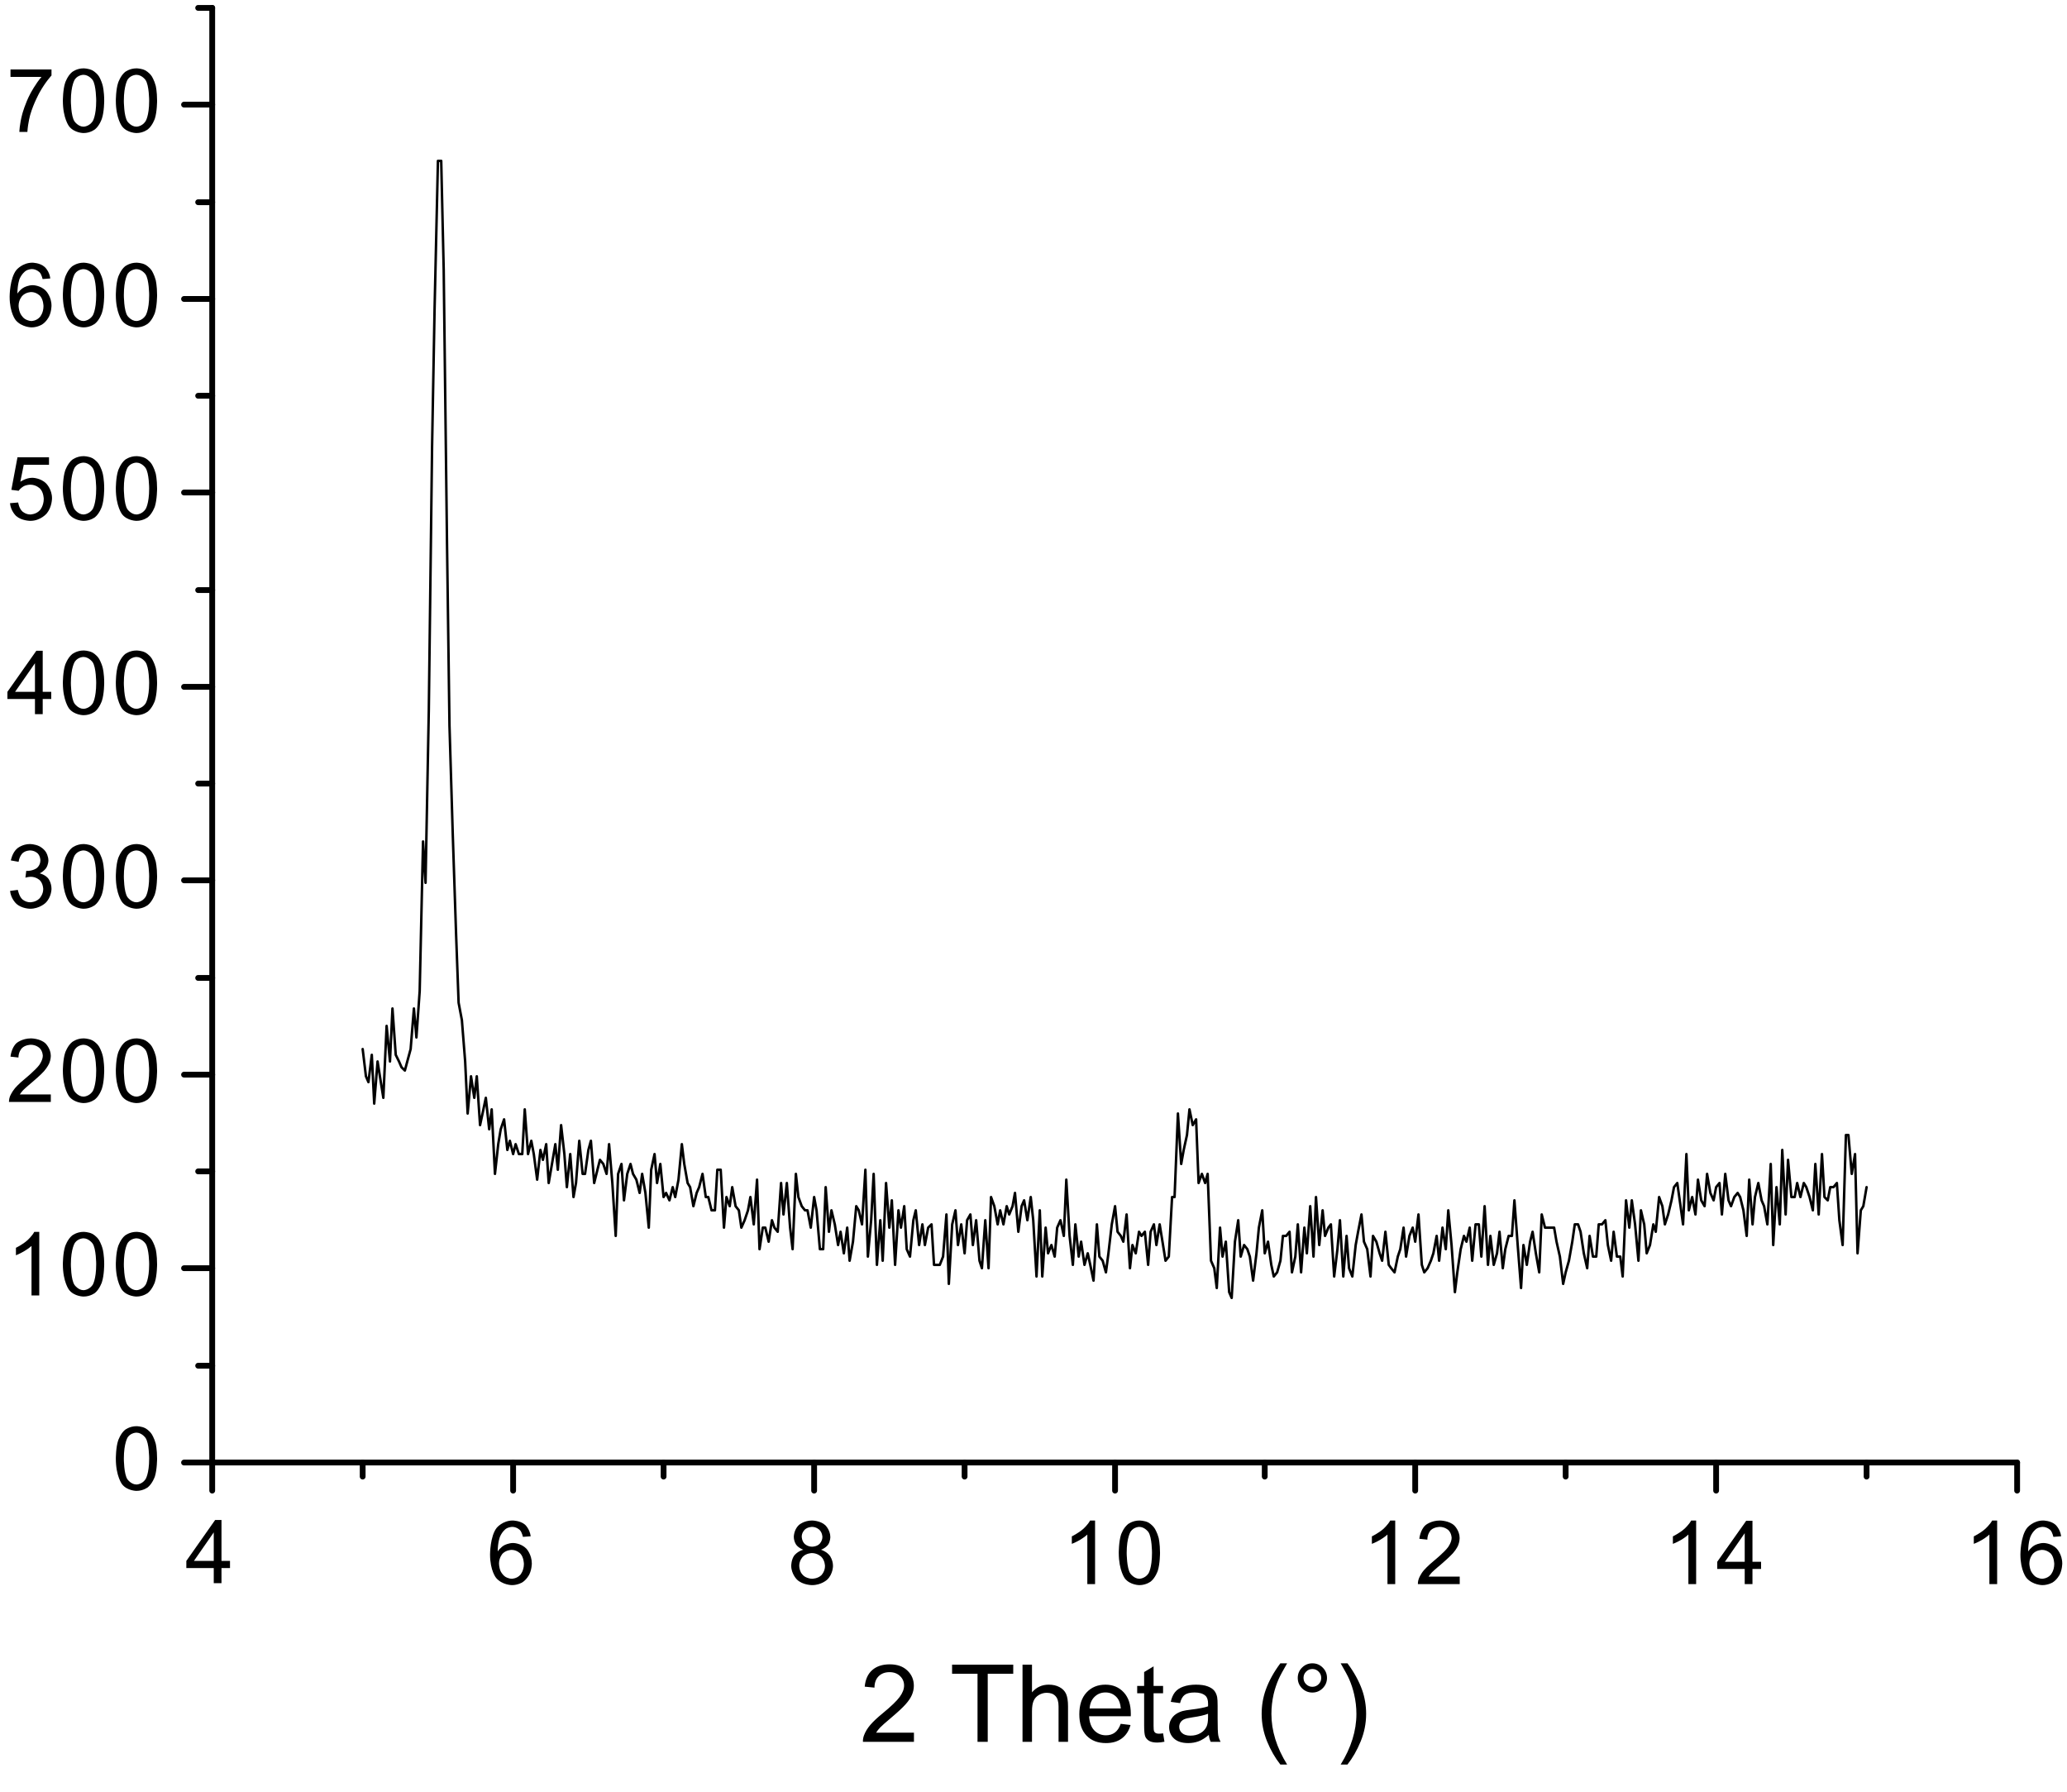 <?xml version="1.0" encoding="UTF-8"?>
<!DOCTYPE svg PUBLIC '-//W3C//DTD SVG 1.0//EN'
          'http://www.w3.org/TR/2001/REC-SVG-20010904/DTD/svg10.dtd'>
<svg stroke-dasharray="none" shape-rendering="auto" xmlns="http://www.w3.org/2000/svg" font-family="'Dialog'" text-rendering="auto" width="90" fill-opacity="1" color-interpolation="auto" color-rendering="auto" preserveAspectRatio="xMidYMid meet" font-size="12px" viewBox="0 0 90 78" fill="black" xmlns:xlink="http://www.w3.org/1999/xlink" stroke="black" image-rendering="auto" stroke-miterlimit="10" stroke-linecap="square" stroke-linejoin="miter" font-style="normal" stroke-width="1" height="78" stroke-dashoffset="0" font-weight="normal" stroke-opacity="1"
><!--Generated by the Batik Graphics2D SVG Generator--><defs id="genericDefs"
  /><g
  ><defs id="defs1"
    ><clipPath clipPathUnits="userSpaceOnUse" id="clipPath1"
      ><path d="M-1 -1 L284.465 -1 L284.465 244.218 L-1 244.218 L-1 -1 Z"
      /></clipPath
      ><clipPath clipPathUnits="userSpaceOnUse" id="clipPath2"
      ><path d="M16.35 229.106 L16.35 24.392 L254.94 24.392 L254.94 229.106 Z"
      /></clipPath
      ><clipPath clipPathUnits="userSpaceOnUse" id="clipPath3"
      ><path d="M40.13 228.77 L40.13 59.81 L249.79 59.81 L249.79 228.77 Z"
      /></clipPath
      ><clipPath clipPathUnits="userSpaceOnUse" id="clipPath4"
      ><path d="M225.881 413.501 L225.881 656.718 L509.346 656.718 L509.346 413.501 Z"
      /></clipPath
    ></defs
    ><g transform="scale(0.315,0.315) translate(1,1) matrix(1.188,0,0,-1.188,-19.425,272.197)"
    ><path d="M40.38 45.79 L40.38 47.55 L37.19 47.55 L37.19 48.38 L40.54 53.14 L41.28 53.14 L41.28 48.38 L42.27 48.38 L42.27 47.55 L41.28 47.55 L41.28 45.79 L40.38 45.79 ZM40.38 48.38 L40.38 51.7 L38.07 48.38 L40.38 48.38 Z" stroke="none" clip-path="url(#clipPath2)"
    /></g
    ><g transform="matrix(0.375,0,0,-0.375,-5.809,86.132)"
    ><path d="M77.11 51.34 L76.21 51.27 C76.21 51.27 76.09 51.81 75.87 52.05 C75.87 52.05 75.51 52.43 74.97 52.43 C74.97 52.43 74.54 52.43 74.21 52.19 C74.21 52.19 73.79 51.88 73.54 51.28 C73.54 51.28 73.29 50.69 73.28 49.58 C73.28 49.58 73.61 50.08 74.08 50.32 C74.08 50.32 74.55 50.56 75.07 50.56 C75.07 50.56 75.97 50.56 76.61 49.9 C76.61 49.9 77.24 49.23 77.24 48.18 C77.24 48.18 77.24 47.49 76.94 46.89 C76.94 46.89 76.64 46.3 76.12 45.98 C76.12 45.98 75.6 45.67 74.94 45.67 C74.94 45.67 73.81 45.67 73.1 46.5 C73.1 46.5 72.39 47.33 72.39 49.23 C72.39 49.23 72.39 51.36 73.17 52.33 C73.17 52.33 73.86 53.17 75.02 53.17 C75.02 53.17 75.89 53.17 76.45 52.69 C76.45 52.69 77 52.2 77.11 51.34 ZM73.43 48.17 C73.43 48.17 73.43 47.71 73.62 47.28 C73.62 47.28 73.82 46.86 74.18 46.63 C74.18 46.63 74.53 46.41 74.92 46.41 C74.92 46.41 75.5 46.41 75.91 46.87 C75.91 46.87 76.32 47.33 76.32 48.12 C76.32 48.12 76.32 48.89 75.91 49.33 C75.91 49.33 75.51 49.76 74.89 49.76 C74.89 49.76 74.28 49.76 73.85 49.33 C73.85 49.33 73.43 48.89 73.43 48.17 Z" stroke="none" clip-path="url(#clipPath2)"
    /></g
    ><g transform="matrix(0.375,0,0,-0.375,-5.809,86.132)"
    ><path d="M108.76 49.78 C108.76 49.78 108.2 49.98 107.93 50.37 C107.93 50.37 107.66 50.75 107.66 51.28 C107.66 51.28 107.66 52.08 108.23 52.63 C108.23 52.63 108.81 53.17 109.77 53.17 C109.77 53.17 110.73 53.17 111.32 52.62 C111.32 52.62 111.9 52.06 111.9 51.25 C111.9 51.25 111.9 50.74 111.64 50.36 C111.64 50.36 111.37 49.98 110.82 49.78 C110.82 49.78 111.5 49.56 111.85 49.07 C111.85 49.07 112.21 48.58 112.21 47.89 C112.21 47.89 112.21 46.95 111.54 46.31 C111.54 46.31 110.87 45.67 109.78 45.67 C109.78 45.67 108.69 45.67 108.03 46.31 C108.03 46.31 107.36 46.96 107.36 47.92 C107.36 47.92 107.36 48.64 107.72 49.12 C107.72 49.12 108.09 49.6 108.76 49.78 ZM108.58 51.31 C108.58 51.31 108.58 50.79 108.92 50.46 C108.92 50.46 109.25 50.13 109.79 50.13 C109.79 50.13 110.31 50.13 110.64 50.45 C110.64 50.45 110.98 50.78 110.98 51.26 C110.98 51.26 110.98 51.76 110.63 52.09 C110.63 52.09 110.29 52.43 109.78 52.43 C109.78 52.43 109.26 52.43 108.92 52.1 C108.92 52.1 108.58 51.77 108.58 51.31 ZM108.29 47.91 C108.29 47.91 108.29 47.53 108.47 47.17 C108.47 47.17 108.65 46.8 109.02 46.61 C109.02 46.61 109.38 46.41 109.79 46.41 C109.79 46.41 110.44 46.41 110.86 46.82 C110.86 46.82 111.28 47.24 111.28 47.88 C111.28 47.88 111.28 48.54 110.85 48.96 C110.85 48.96 110.42 49.39 109.76 49.39 C109.76 49.39 109.13 49.39 108.71 48.97 C108.71 48.97 108.29 48.55 108.29 47.91 Z" stroke="none" clip-path="url(#clipPath2)"
    /></g
    ><g transform="matrix(0.375,0,0,-0.375,-5.809,86.132)"
    ><path d="M142.64 45.79 L141.74 45.79 L141.74 51.54 C141.74 51.54 141.41 51.23 140.89 50.92 C140.89 50.92 140.36 50.61 139.94 50.46 L139.94 51.33 C139.94 51.33 140.69 51.69 141.26 52.19 C141.26 52.19 141.83 52.7 142.06 53.17 L142.64 53.17 L142.64 45.79 ZM145.39 49.42 C145.39 49.42 145.39 50.72 145.65 51.52 C145.65 51.52 145.92 52.31 146.45 52.74 C146.45 52.74 146.98 53.17 147.78 53.17 C147.78 53.17 148.38 53.17 148.82 52.94 C148.82 52.94 149.27 52.7 149.56 52.25 C149.56 52.25 149.85 51.8 150.02 51.16 C150.02 51.16 150.18 50.51 150.18 49.42 C150.18 49.42 150.18 48.12 149.92 47.33 C149.92 47.33 149.65 46.53 149.12 46.1 C149.12 46.1 148.59 45.67 147.78 45.67 C147.78 45.67 146.72 45.67 146.11 46.43 C146.11 46.43 145.39 47.35 145.39 49.42 ZM146.31 49.42 C146.31 49.42 146.31 47.61 146.74 47.01 C146.74 47.01 147.16 46.41 147.78 46.41 C147.78 46.41 148.41 46.41 148.83 47.01 C148.83 47.01 149.25 47.61 149.25 49.42 C149.25 49.42 149.25 51.23 148.83 51.83 C148.83 51.83 148.41 52.43 147.77 52.43 C147.77 52.43 147.15 52.43 146.78 51.9 C146.78 51.9 146.31 51.23 146.31 49.42 Z" stroke="none" clip-path="url(#clipPath2)"
    /></g
    ><g transform="matrix(0.375,0,0,-0.375,-5.809,86.132)"
    ><path d="M177.49 45.79 L176.59 45.79 L176.59 51.54 C176.59 51.54 176.26 51.23 175.73 50.92 C175.73 50.92 175.2 50.61 174.78 50.46 L174.78 51.33 C174.78 51.33 175.54 51.69 176.11 52.19 C176.11 52.19 176.67 52.7 176.91 53.17 L177.49 53.17 L177.49 45.79 ZM184.98 46.66 L184.98 45.79 L180.12 45.79 C180.12 45.79 180.11 46.12 180.23 46.42 C180.23 46.42 180.41 46.92 180.82 47.4 C180.82 47.4 181.23 47.88 182 48.51 C182 48.51 183.2 49.49 183.62 50.07 C183.62 50.07 184.04 50.64 184.04 51.15 C184.04 51.15 184.04 51.69 183.66 52.06 C183.66 52.06 183.27 52.43 182.66 52.43 C182.66 52.43 182.01 52.43 181.61 52.04 C181.61 52.04 181.22 51.64 181.22 50.95 L180.29 51.05 C180.29 51.05 180.39 52.09 181.01 52.63 C181.01 52.63 181.63 53.17 182.68 53.17 C182.68 53.17 183.74 53.17 184.35 52.59 C184.35 52.59 184.97 52 184.97 51.13 C184.97 51.13 184.97 50.69 184.79 50.27 C184.79 50.27 184.61 49.84 184.19 49.37 C184.19 49.37 183.77 48.9 182.8 48.07 C182.8 48.07 181.98 47.39 181.75 47.15 C181.75 47.15 181.52 46.9 181.37 46.66 L184.98 46.66 Z" stroke="none" clip-path="url(#clipPath2)"
    /></g
    ><g transform="matrix(0.375,0,0,-0.375,-5.809,86.132)"
    ><path d="M212.43 45.79 L211.53 45.79 L211.53 51.54 C211.53 51.54 211.21 51.23 210.68 50.92 C210.68 50.92 210.15 50.61 209.73 50.46 L209.73 51.33 C209.73 51.33 210.48 51.69 211.05 52.19 C211.05 52.19 211.62 52.7 211.85 53.17 L212.43 53.17 L212.43 45.79 ZM218.07 45.79 L218.07 47.55 L214.88 47.55 L214.88 48.38 L218.24 53.14 L218.97 53.14 L218.97 48.38 L219.97 48.38 L219.97 47.55 L218.97 47.55 L218.97 45.79 L218.07 45.79 ZM218.07 48.38 L218.07 51.7 L215.77 48.38 L218.07 48.38 Z" stroke="none" clip-path="url(#clipPath2)"
    /></g
    ><g transform="matrix(0.375,0,0,-0.375,-5.809,86.132)"
    ><path d="M247.38 45.79 L246.48 45.79 L246.48 51.54 C246.48 51.54 246.15 51.23 245.62 50.92 C245.62 50.92 245.09 50.61 244.67 50.46 L244.67 51.33 C244.67 51.33 245.43 51.69 245.99 52.19 C245.99 52.19 246.56 52.7 246.8 53.17 L247.38 53.17 L247.38 45.79 ZM254.81 51.34 L253.91 51.27 C253.91 51.27 253.79 51.81 253.57 52.05 C253.57 52.05 253.2 52.43 252.67 52.43 C252.67 52.43 252.23 52.43 251.91 52.19 C251.91 52.19 251.48 51.88 251.24 51.28 C251.24 51.28 250.99 50.69 250.98 49.58 C250.98 49.58 251.31 50.08 251.78 50.32 C251.78 50.32 252.25 50.56 252.77 50.56 C252.77 50.56 253.67 50.56 254.3 49.9 C254.3 49.9 254.94 49.23 254.94 48.18 C254.94 48.18 254.94 47.49 254.64 46.89 C254.64 46.89 254.34 46.3 253.82 45.98 C253.82 45.98 253.3 45.67 252.63 45.67 C252.63 45.67 251.51 45.67 250.79 46.5 C250.79 46.5 250.08 47.33 250.08 49.23 C250.08 49.23 250.08 51.36 250.87 52.33 C250.87 52.33 251.56 53.17 252.72 53.17 C252.72 53.17 253.59 53.17 254.14 52.69 C254.14 52.69 254.7 52.2 254.81 51.34 ZM251.12 48.17 C251.12 48.17 251.12 47.71 251.32 47.28 C251.32 47.28 251.52 46.86 251.87 46.63 C251.87 46.63 252.23 46.41 252.62 46.41 C252.62 46.41 253.19 46.41 253.6 46.87 C253.6 46.87 254.01 47.33 254.01 48.12 C254.01 48.12 254.01 48.89 253.61 49.33 C253.61 49.33 253.2 49.76 252.59 49.76 C252.59 49.76 251.97 49.76 251.55 49.33 C251.55 49.33 251.12 48.89 251.12 48.17 Z" stroke="none" clip-path="url(#clipPath2)"
    /></g
    ><g transform="matrix(0.375,0,0,-0.375,-5.809,86.132)"
    ><path d="M28.94 60.36 C28.94 60.36 28.94 61.67 29.21 62.46 C29.21 62.46 29.48 63.26 30 63.69 C30 63.69 30.53 64.12 31.34 64.12 C31.34 64.12 31.93 64.12 32.37 63.88 C32.37 63.88 32.82 63.64 33.11 63.19 C33.11 63.19 33.4 62.74 33.57 62.1 C33.57 62.1 33.73 61.45 33.73 60.36 C33.73 60.36 33.73 59.07 33.47 58.27 C33.47 58.27 33.2 57.48 32.67 57.04 C32.67 57.04 32.14 56.61 31.34 56.61 C31.34 56.61 30.27 56.61 29.67 57.37 C29.67 57.37 28.94 58.29 28.94 60.36 ZM29.87 60.36 C29.87 60.36 29.87 58.55 30.29 57.95 C30.29 57.95 30.71 57.35 31.34 57.35 C31.34 57.35 31.96 57.35 32.38 57.95 C32.38 57.95 32.81 58.56 32.81 60.36 C32.81 60.36 32.81 62.18 32.38 62.77 C32.38 62.77 31.96 63.37 31.33 63.37 C31.33 63.37 30.7 63.37 30.33 62.85 C30.33 62.85 29.87 62.17 29.87 60.36 Z" stroke="none" clip-path="url(#clipPath2)"
    /></g
    ><g transform="matrix(0.375,0,0,-0.375,-5.809,86.132)"
    ><path d="M20.05 79.3 L19.15 79.3 L19.15 85.05 C19.15 85.05 18.82 84.74 18.29 84.43 C18.29 84.43 17.76 84.12 17.34 83.96 L17.34 84.83 C17.34 84.83 18.1 85.19 18.67 85.7 C18.67 85.7 19.23 86.2 19.47 86.68 L20.05 86.68 L20.05 79.3 ZM22.79 82.92 C22.79 82.92 22.79 84.23 23.06 85.02 C23.06 85.02 23.33 85.82 23.86 86.25 C23.86 86.25 24.39 86.68 25.19 86.68 C25.19 86.68 25.78 86.68 26.23 86.44 C26.23 86.44 26.68 86.2 26.97 85.75 C26.97 85.75 27.26 85.3 27.42 84.66 C27.42 84.66 27.59 84.01 27.59 82.92 C27.59 82.92 27.59 81.63 27.32 80.83 C27.32 80.83 27.06 80.04 26.53 79.6 C26.53 79.6 26 79.17 25.19 79.17 C25.19 79.17 24.13 79.17 23.52 79.93 C23.52 79.93 22.79 80.85 22.79 82.92 ZM23.72 82.92 C23.72 82.92 23.72 81.11 24.15 80.51 C24.15 80.51 24.57 79.91 25.19 79.91 C25.19 79.91 25.81 79.91 26.24 80.51 C26.24 80.51 26.66 81.12 26.66 82.92 C26.66 82.92 26.66 84.74 26.24 85.33 C26.24 85.33 25.81 85.93 25.18 85.93 C25.18 85.93 24.56 85.93 24.19 85.41 C24.19 85.41 23.72 84.73 23.72 82.92 ZM28.94 82.92 C28.94 82.92 28.94 84.23 29.21 85.02 C29.21 85.02 29.48 85.82 30 86.25 C30 86.25 30.53 86.68 31.34 86.68 C31.34 86.68 31.93 86.68 32.37 86.44 C32.37 86.44 32.82 86.2 33.11 85.75 C33.11 85.75 33.4 85.3 33.57 84.66 C33.57 84.66 33.73 84.01 33.73 82.92 C33.73 82.92 33.73 81.63 33.47 80.83 C33.47 80.83 33.2 80.04 32.67 79.6 C32.67 79.6 32.14 79.17 31.34 79.17 C31.34 79.17 30.27 79.17 29.67 79.93 C29.67 79.93 28.94 80.85 28.94 82.92 ZM29.87 82.92 C29.87 82.92 29.87 81.11 30.29 80.51 C30.29 80.51 30.71 79.91 31.34 79.91 C31.34 79.91 31.96 79.91 32.38 80.51 C32.38 80.51 32.81 81.12 32.81 82.92 C32.81 82.92 32.81 84.74 32.38 85.33 C32.38 85.33 31.96 85.93 31.33 85.93 C31.33 85.93 30.7 85.93 30.33 85.41 C30.33 85.41 29.87 84.73 29.87 82.92 Z" stroke="none" clip-path="url(#clipPath2)"
    /></g
    ><g transform="matrix(0.375,0,0,-0.375,-5.809,86.132)"
    ><path d="M21.39 102.63 L21.39 101.76 L16.53 101.76 C16.53 101.76 16.53 102.09 16.64 102.39 C16.64 102.39 16.83 102.88 17.23 103.36 C17.23 103.36 17.64 103.85 18.42 104.48 C18.42 104.48 19.61 105.46 20.04 106.04 C20.04 106.04 20.46 106.61 20.46 107.12 C20.46 107.12 20.46 107.66 20.07 108.03 C20.07 108.03 19.69 108.4 19.07 108.4 C19.07 108.4 18.42 108.4 18.03 108 C18.03 108 17.64 107.61 17.63 106.92 L16.71 107.02 C16.71 107.02 16.8 108.05 17.42 108.6 C17.42 108.6 18.05 109.14 19.09 109.14 C19.09 109.14 20.15 109.14 20.77 108.56 C20.77 108.56 21.39 107.97 21.39 107.1 C21.39 107.1 21.39 106.66 21.2 106.23 C21.2 106.23 21.02 105.81 20.61 105.34 C20.61 105.34 20.19 104.86 19.21 104.04 C19.21 104.04 18.4 103.36 18.17 103.12 C18.17 103.12 17.94 102.87 17.79 102.63 L21.39 102.63 ZM22.79 105.39 C22.79 105.39 22.79 106.69 23.06 107.49 C23.06 107.49 23.33 108.28 23.86 108.71 C23.86 108.71 24.39 109.14 25.19 109.14 C25.19 109.14 25.78 109.14 26.23 108.9 C26.23 108.9 26.68 108.67 26.97 108.22 C26.97 108.22 27.26 107.77 27.42 107.12 C27.42 107.12 27.59 106.48 27.59 105.39 C27.59 105.39 27.59 104.09 27.32 103.3 C27.32 103.3 27.06 102.5 26.53 102.07 C26.53 102.07 26 101.63 25.19 101.63 C25.19 101.63 24.13 101.63 23.52 102.4 C23.52 102.4 22.79 103.32 22.79 105.39 ZM23.72 105.39 C23.72 105.39 23.72 103.57 24.15 102.98 C24.15 102.98 24.57 102.38 25.19 102.38 C25.19 102.38 25.81 102.38 26.24 102.98 C26.24 102.98 26.66 103.58 26.66 105.39 C26.66 105.39 26.66 107.2 26.24 107.8 C26.24 107.8 25.81 108.4 25.18 108.4 C25.18 108.4 24.56 108.4 24.19 107.87 C24.19 107.87 23.72 107.2 23.72 105.39 ZM28.94 105.39 C28.94 105.39 28.94 106.69 29.21 107.49 C29.21 107.49 29.48 108.28 30 108.71 C30 108.71 30.53 109.14 31.34 109.14 C31.34 109.14 31.93 109.14 32.37 108.9 C32.37 108.9 32.82 108.67 33.11 108.22 C33.11 108.22 33.4 107.77 33.57 107.12 C33.57 107.12 33.73 106.48 33.73 105.39 C33.73 105.39 33.73 104.09 33.47 103.3 C33.47 103.3 33.2 102.5 32.67 102.07 C32.67 102.07 32.14 101.63 31.34 101.63 C31.34 101.63 30.27 101.63 29.67 102.4 C29.67 102.4 28.94 103.32 28.94 105.39 ZM29.87 105.39 C29.87 105.39 29.87 103.57 30.29 102.98 C30.29 102.98 30.71 102.38 31.34 102.38 C31.34 102.38 31.96 102.38 32.38 102.98 C32.38 102.98 32.81 103.58 32.81 105.39 C32.81 105.39 32.81 107.2 32.38 107.8 C32.38 107.8 31.96 108.4 31.33 108.4 C31.33 108.4 30.7 108.4 30.33 107.87 C30.33 107.87 29.87 107.2 29.87 105.39 Z" stroke="none" clip-path="url(#clipPath2)"
    /></g
    ><g transform="matrix(0.375,0,0,-0.375,-5.809,86.132)"
    ><path d="M16.66 126.26 L17.56 126.38 C17.56 126.38 17.71 125.61 18.09 125.28 C18.09 125.28 18.46 124.94 19 124.94 C19 124.94 19.64 124.94 20.07 125.38 C20.07 125.38 20.51 125.82 20.51 126.47 C20.51 126.47 20.51 127.09 20.11 127.5 C20.11 127.5 19.7 127.9 19.07 127.9 C19.07 127.9 18.82 127.9 18.44 127.8 L18.54 128.59 C18.54 128.59 18.63 128.58 18.68 128.58 C18.68 128.58 19.26 128.58 19.72 128.88 C19.72 128.88 20.18 129.18 20.18 129.81 C20.18 129.81 20.18 130.31 19.85 130.63 C19.85 130.63 19.51 130.96 18.98 130.96 C18.98 130.96 18.45 130.96 18.1 130.63 C18.1 130.63 17.75 130.3 17.65 129.64 L16.75 129.8 C16.75 129.8 16.91 130.71 17.5 131.2 C17.5 131.2 18.09 131.7 18.96 131.7 C18.96 131.7 19.56 131.7 20.07 131.44 C20.07 131.44 20.57 131.19 20.84 130.74 C20.84 130.74 21.11 130.29 21.11 129.79 C21.11 129.79 21.11 129.31 20.85 128.92 C20.85 128.92 20.6 128.53 20.1 128.3 C20.1 128.3 20.75 128.15 21.11 127.68 C21.11 127.68 21.47 127.2 21.47 126.49 C21.47 126.49 21.47 125.53 20.77 124.86 C20.77 124.86 20.07 124.19 18.99 124.19 C18.99 124.19 18.02 124.19 17.39 124.77 C17.39 124.77 16.75 125.34 16.66 126.26 ZM22.79 127.95 C22.79 127.95 22.79 129.25 23.06 130.05 C23.06 130.05 23.33 130.84 23.86 131.27 C23.86 131.27 24.39 131.7 25.19 131.7 C25.19 131.7 25.78 131.7 26.23 131.46 C26.23 131.46 26.68 131.23 26.97 130.78 C26.97 130.78 27.26 130.33 27.42 129.68 C27.42 129.68 27.59 129.04 27.59 127.95 C27.59 127.95 27.59 126.65 27.32 125.86 C27.32 125.86 27.06 125.06 26.53 124.63 C26.53 124.63 26 124.19 25.19 124.19 C25.19 124.19 24.13 124.19 23.52 124.96 C23.52 124.96 22.79 125.88 22.79 127.95 ZM23.72 127.95 C23.72 127.95 23.72 126.13 24.15 125.54 C24.15 125.54 24.57 124.94 25.19 124.94 C25.19 124.94 25.81 124.94 26.24 125.54 C26.24 125.54 26.66 126.14 26.66 127.95 C26.66 127.95 26.66 129.76 26.24 130.36 C26.24 130.36 25.81 130.96 25.18 130.96 C25.18 130.96 24.56 130.96 24.19 130.43 C24.19 130.43 23.72 129.76 23.72 127.95 ZM28.94 127.95 C28.94 127.95 28.94 129.25 29.21 130.05 C29.21 130.05 29.48 130.84 30 131.27 C30 131.27 30.53 131.7 31.34 131.7 C31.34 131.7 31.93 131.7 32.37 131.46 C32.37 131.46 32.82 131.23 33.11 130.78 C33.11 130.78 33.4 130.33 33.57 129.68 C33.57 129.68 33.73 129.04 33.73 127.95 C33.73 127.95 33.73 126.65 33.47 125.86 C33.47 125.86 33.2 125.06 32.67 124.63 C32.67 124.63 32.14 124.19 31.34 124.19 C31.34 124.19 30.27 124.19 29.67 124.96 C29.67 124.96 28.94 125.88 28.94 127.95 ZM29.87 127.95 C29.87 127.95 29.87 126.13 30.29 125.54 C30.29 125.54 30.71 124.94 31.34 124.94 C31.34 124.94 31.96 124.94 32.38 125.54 C32.38 125.54 32.81 126.14 32.81 127.95 C32.81 127.95 32.81 129.76 32.38 130.36 C32.38 130.36 31.96 130.96 31.33 130.96 C31.33 130.96 30.7 130.96 30.33 130.43 C30.33 130.43 29.87 129.76 29.87 127.95 Z" stroke="none" clip-path="url(#clipPath2)"
    /></g
    ><g transform="matrix(0.375,0,0,-0.375,-5.809,86.132)"
    ><path d="M19.55 146.78 L19.55 148.54 L16.35 148.54 L16.35 149.37 L19.71 154.14 L20.45 154.14 L20.45 149.37 L21.44 149.37 L21.44 148.54 L20.45 148.54 L20.45 146.78 L19.55 146.78 ZM19.55 149.37 L19.55 152.69 L17.24 149.37 L19.55 149.37 ZM22.79 150.41 C22.79 150.41 22.79 151.71 23.06 152.51 C23.06 152.51 23.33 153.3 23.86 153.74 C23.86 153.74 24.39 154.17 25.19 154.17 C25.19 154.17 25.78 154.17 26.23 153.93 C26.23 153.93 26.68 153.69 26.97 153.24 C26.97 153.24 27.26 152.79 27.42 152.15 C27.42 152.15 27.59 151.5 27.59 150.41 C27.59 150.41 27.59 149.12 27.32 148.32 C27.32 148.32 27.06 147.53 26.53 147.09 C26.53 147.09 26 146.66 25.19 146.66 C25.19 146.66 24.13 146.66 23.52 147.42 C23.52 147.42 22.79 148.34 22.79 150.41 ZM23.72 150.41 C23.72 150.41 23.72 148.6 24.15 148 C24.15 148 24.57 147.4 25.19 147.4 C25.19 147.4 25.81 147.4 26.24 148 C26.24 148 26.66 148.6 26.66 150.41 C26.66 150.41 26.66 152.23 26.24 152.82 C26.24 152.82 25.81 153.42 25.18 153.42 C25.18 153.42 24.56 153.42 24.19 152.89 C24.19 152.89 23.72 152.22 23.72 150.41 ZM28.94 150.41 C28.94 150.41 28.94 151.71 29.21 152.51 C29.21 152.51 29.48 153.3 30 153.74 C30 153.74 30.53 154.17 31.34 154.17 C31.34 154.17 31.93 154.17 32.37 153.93 C32.37 153.93 32.82 153.69 33.11 153.24 C33.11 153.24 33.4 152.79 33.57 152.15 C33.57 152.15 33.73 151.5 33.73 150.41 C33.73 150.41 33.73 149.12 33.47 148.32 C33.47 148.32 33.2 147.53 32.67 147.09 C32.67 147.09 32.14 146.66 31.34 146.66 C31.34 146.66 30.27 146.66 29.67 147.42 C29.67 147.42 28.94 148.34 28.94 150.41 ZM29.87 150.41 C29.87 150.41 29.87 148.6 30.29 148 C30.29 148 30.71 147.4 31.34 147.4 C31.34 147.4 31.96 147.4 32.38 148 C32.38 148 32.81 148.6 32.81 150.41 C32.81 150.41 32.81 152.23 32.38 152.82 C32.38 152.82 31.96 153.42 31.33 153.42 C31.33 153.42 30.7 153.42 30.33 152.89 C30.33 152.89 29.87 152.22 29.87 150.41 Z" stroke="none" clip-path="url(#clipPath2)"
    /></g
    ><g transform="matrix(0.375,0,0,-0.375,-5.809,86.132)"
    ><path d="M16.65 171.27 L17.6 171.35 C17.6 171.35 17.7 170.66 18.09 170.31 C18.09 170.31 18.47 169.96 19.01 169.96 C19.01 169.96 19.67 169.96 20.12 170.45 C20.12 170.45 20.57 170.94 20.57 171.76 C20.57 171.76 20.57 172.53 20.13 172.97 C20.13 172.97 19.7 173.42 19 173.42 C19 173.42 18.56 173.42 18.21 173.22 C18.21 173.22 17.86 173.02 17.66 172.71 L16.81 172.82 L17.52 176.6 L21.18 176.6 L21.18 175.73 L18.25 175.73 L17.85 173.76 C17.85 173.76 18.51 174.22 19.24 174.22 C19.24 174.22 20.2 174.22 20.86 173.55 C20.86 173.55 21.53 172.89 21.53 171.84 C21.53 171.84 21.53 170.84 20.94 170.11 C20.94 170.11 20.24 169.22 19.01 169.22 C19.01 169.22 18.01 169.22 17.37 169.78 C17.37 169.78 16.74 170.34 16.65 171.27 ZM22.79 172.97 C22.79 172.97 22.79 174.27 23.06 175.07 C23.06 175.07 23.33 175.86 23.86 176.3 C23.86 176.3 24.39 176.73 25.19 176.73 C25.19 176.73 25.78 176.73 26.23 176.49 C26.23 176.49 26.68 176.25 26.97 175.8 C26.97 175.8 27.26 175.35 27.42 174.71 C27.42 174.71 27.59 174.06 27.59 172.97 C27.59 172.97 27.59 171.68 27.32 170.88 C27.32 170.88 27.06 170.09 26.53 169.65 C26.53 169.65 26 169.22 25.19 169.22 C25.19 169.22 24.13 169.22 23.52 169.98 C23.52 169.98 22.79 170.9 22.79 172.97 ZM23.72 172.97 C23.72 172.97 23.72 171.16 24.15 170.56 C24.15 170.56 24.57 169.96 25.19 169.96 C25.19 169.96 25.81 169.96 26.24 170.56 C26.24 170.56 26.66 171.16 26.66 172.97 C26.66 172.97 26.66 174.79 26.24 175.38 C26.24 175.38 25.81 175.98 25.18 175.98 C25.18 175.98 24.56 175.98 24.19 175.45 C24.19 175.45 23.72 174.78 23.72 172.97 ZM28.94 172.97 C28.94 172.97 28.94 174.27 29.21 175.07 C29.21 175.07 29.48 175.86 30 176.3 C30 176.3 30.53 176.73 31.34 176.73 C31.34 176.73 31.93 176.73 32.37 176.49 C32.37 176.49 32.82 176.25 33.11 175.8 C33.11 175.8 33.4 175.35 33.57 174.71 C33.57 174.71 33.73 174.06 33.73 172.97 C33.73 172.97 33.73 171.68 33.47 170.88 C33.47 170.88 33.2 170.09 32.67 169.65 C32.67 169.65 32.14 169.22 31.34 169.22 C31.34 169.22 30.27 169.22 29.67 169.98 C29.67 169.98 28.94 170.9 28.94 172.97 ZM29.87 172.97 C29.87 172.97 29.87 171.16 30.29 170.56 C30.29 170.56 30.71 169.96 31.34 169.96 C31.34 169.96 31.96 169.96 32.38 170.56 C32.38 170.56 32.81 171.16 32.81 172.97 C32.81 172.97 32.81 174.79 32.38 175.38 C32.38 175.38 31.96 175.98 31.33 175.98 C31.33 175.98 30.7 175.98 30.33 175.45 C30.33 175.45 29.87 174.78 29.87 172.97 Z" stroke="none" clip-path="url(#clipPath2)"
    /></g
    ><g transform="matrix(0.375,0,0,-0.375,-5.809,86.132)"
    ><path d="M21.33 197.36 L20.44 197.29 C20.44 197.29 20.32 197.82 20.1 198.06 C20.1 198.06 19.73 198.45 19.19 198.45 C19.19 198.45 18.76 198.45 18.44 198.21 C18.44 198.21 18.01 197.9 17.76 197.3 C17.76 197.3 17.52 196.7 17.51 195.6 C17.51 195.6 17.83 196.1 18.31 196.34 C18.31 196.34 18.78 196.58 19.29 196.58 C19.29 196.58 20.2 196.58 20.83 195.91 C20.83 195.91 21.47 195.25 21.47 194.2 C21.47 194.2 21.47 193.5 21.17 192.91 C21.17 192.91 20.87 192.31 20.35 192 C20.35 192 19.83 191.68 19.16 191.68 C19.16 191.68 18.03 191.68 17.32 192.51 C17.32 192.51 16.61 193.34 16.61 195.25 C16.61 195.25 16.61 197.38 17.4 198.35 C17.4 198.35 18.09 199.19 19.25 199.19 C19.25 199.19 20.12 199.19 20.67 198.7 C20.67 198.7 21.23 198.22 21.33 197.36 ZM17.65 194.19 C17.65 194.19 17.65 193.72 17.85 193.3 C17.85 193.3 18.05 192.87 18.4 192.65 C18.4 192.65 18.76 192.42 19.15 192.42 C19.15 192.42 19.72 192.42 20.13 192.89 C20.13 192.89 20.54 193.35 20.54 194.14 C20.54 194.14 20.54 194.9 20.14 195.34 C20.14 195.34 19.73 195.78 19.11 195.78 C19.11 195.78 18.5 195.78 18.08 195.34 C18.08 195.34 17.65 194.9 17.65 194.19 ZM22.79 195.43 C22.79 195.43 22.79 196.74 23.06 197.53 C23.06 197.53 23.33 198.33 23.86 198.76 C23.86 198.76 24.39 199.19 25.19 199.19 C25.19 199.19 25.78 199.19 26.23 198.95 C26.23 198.95 26.68 198.71 26.97 198.27 C26.97 198.27 27.26 197.82 27.42 197.17 C27.42 197.17 27.59 196.53 27.59 195.43 C27.59 195.43 27.59 194.14 27.32 193.35 C27.32 193.35 27.06 192.55 26.53 192.12 C26.53 192.12 26 191.68 25.19 191.68 C25.19 191.68 24.13 191.68 23.52 192.45 C23.52 192.45 22.79 193.36 22.79 195.43 ZM23.72 195.43 C23.72 195.43 23.72 193.62 24.15 193.02 C24.15 193.02 24.57 192.42 25.19 192.42 C25.19 192.42 25.81 192.42 26.24 193.03 C26.24 193.03 26.66 193.63 26.66 195.43 C26.66 195.43 26.66 197.25 26.24 197.85 C26.24 197.85 25.81 198.44 25.18 198.44 C25.18 198.44 24.56 198.44 24.19 197.92 C24.19 197.92 23.72 197.25 23.72 195.43 ZM28.94 195.43 C28.94 195.43 28.94 196.74 29.21 197.53 C29.21 197.53 29.48 198.33 30 198.76 C30 198.76 30.53 199.19 31.34 199.19 C31.34 199.19 31.93 199.19 32.37 198.95 C32.37 198.95 32.82 198.71 33.11 198.27 C33.11 198.27 33.4 197.82 33.57 197.17 C33.57 197.17 33.73 196.53 33.73 195.43 C33.73 195.43 33.73 194.14 33.47 193.35 C33.47 193.35 33.2 192.55 32.67 192.12 C32.67 192.12 32.14 191.68 31.34 191.68 C31.34 191.68 30.27 191.68 29.67 192.45 C29.67 192.45 28.94 193.36 28.94 195.43 ZM29.87 195.43 C29.87 195.43 29.87 193.62 30.29 193.02 C30.29 193.02 30.71 192.42 31.34 192.42 C31.34 192.42 31.96 192.42 32.38 193.03 C32.38 193.03 32.81 193.63 32.81 195.43 C32.81 195.43 32.81 197.25 32.38 197.85 C32.38 197.85 31.96 198.44 31.33 198.44 C31.33 198.44 30.7 198.44 30.33 197.92 C30.33 197.92 29.87 197.25 29.87 195.43 Z" stroke="none" clip-path="url(#clipPath2)"
    /></g
    ><g transform="matrix(0.375,0,0,-0.375,-5.809,86.132)"
    ><path d="M16.71 220.76 L16.71 221.62 L21.47 221.62 L21.47 220.92 C21.47 220.92 20.77 220.18 20.08 218.94 C20.08 218.94 19.39 217.7 19.01 216.39 C19.01 216.39 18.74 215.47 18.67 214.37 L17.74 214.37 C17.74 214.37 17.75 215.23 18.08 216.46 C18.08 216.46 18.41 217.69 19.02 218.83 C19.02 218.83 19.62 219.97 20.31 220.76 L16.71 220.76 ZM22.79 217.99 C22.79 217.99 22.79 219.3 23.06 220.09 C23.06 220.09 23.33 220.89 23.86 221.32 C23.86 221.32 24.39 221.75 25.19 221.75 C25.19 221.75 25.78 221.75 26.23 221.51 C26.23 221.51 26.68 221.27 26.97 220.83 C26.97 220.83 27.26 220.38 27.42 219.73 C27.42 219.73 27.59 219.09 27.59 217.99 C27.59 217.99 27.59 216.7 27.32 215.91 C27.32 215.91 27.06 215.11 26.53 214.68 C26.53 214.68 26 214.24 25.19 214.24 C25.19 214.24 24.13 214.24 23.52 215.01 C23.52 215.01 22.79 215.92 22.79 217.99 ZM23.72 217.99 C23.72 217.99 23.72 216.18 24.15 215.58 C24.15 215.58 24.57 214.98 25.19 214.98 C25.19 214.98 25.81 214.98 26.24 215.59 C26.24 215.59 26.66 216.19 26.66 217.99 C26.66 217.99 26.66 219.81 26.24 220.41 C26.24 220.41 25.81 221 25.18 221 C25.18 221 24.56 221 24.19 220.48 C24.19 220.48 23.72 219.81 23.72 217.99 ZM28.94 217.99 C28.94 217.99 28.94 219.3 29.21 220.09 C29.21 220.09 29.48 220.89 30 221.32 C30 221.32 30.53 221.75 31.34 221.75 C31.34 221.75 31.93 221.75 32.37 221.51 C32.37 221.51 32.82 221.27 33.11 220.83 C33.11 220.83 33.4 220.38 33.57 219.73 C33.57 219.73 33.73 219.09 33.73 217.99 C33.73 217.99 33.73 216.7 33.47 215.91 C33.47 215.91 33.2 215.11 32.67 214.68 C32.67 214.68 32.14 214.24 31.34 214.24 C31.34 214.24 30.27 214.24 29.67 215.01 C29.67 215.01 28.94 215.92 28.94 217.99 ZM29.87 217.99 C29.87 217.99 29.87 216.18 30.29 215.58 C30.29 215.58 30.71 214.98 31.34 214.98 C31.34 214.98 31.96 214.98 32.38 215.59 C32.38 215.59 32.81 216.19 32.81 217.99 C32.81 217.99 32.81 219.81 32.38 220.41 C32.38 220.41 31.96 221 31.33 221 C31.33 221 30.7 221 30.33 220.48 C30.33 220.48 29.87 219.81 29.87 217.99 Z" stroke="none" clip-path="url(#clipPath2)"
    /></g
    ><g stroke-width="0.672" transform="matrix(0.375,0,0,-0.375,-5.809,86.132)" stroke-linejoin="round" stroke-linecap="round"
    ><path fill="none" d="M40.13 56.64 L40.13 59.9" clip-path="url(#clipPath2)"
    /></g
    ><g stroke-width="0.672" transform="matrix(0.375,0,0,-0.375,-5.809,86.132)" stroke-linejoin="round" stroke-linecap="round"
    ><path fill="none" d="M57.6 58.27 L57.6 59.9" clip-path="url(#clipPath2)"
    /></g
    ><g stroke-width="0.672" transform="matrix(0.375,0,0,-0.375,-5.809,86.132)" stroke-linejoin="round" stroke-linecap="round"
    ><path fill="none" d="M75.07 56.64 L75.07 59.9" clip-path="url(#clipPath2)"
    /></g
    ><g stroke-width="0.672" transform="matrix(0.375,0,0,-0.375,-5.809,86.132)" stroke-linejoin="round" stroke-linecap="round"
    ><path fill="none" d="M92.54 58.27 L92.54 59.9" clip-path="url(#clipPath2)"
    /></g
    ><g stroke-width="0.672" transform="matrix(0.375,0,0,-0.375,-5.809,86.132)" stroke-linejoin="round" stroke-linecap="round"
    ><path fill="none" d="M110.02 56.64 L110.02 59.9" clip-path="url(#clipPath2)"
    /></g
    ><g stroke-width="0.672" transform="matrix(0.375,0,0,-0.375,-5.809,86.132)" stroke-linejoin="round" stroke-linecap="round"
    ><path fill="none" d="M127.49 58.27 L127.49 59.9" clip-path="url(#clipPath2)"
    /></g
    ><g stroke-width="0.672" transform="matrix(0.375,0,0,-0.375,-5.809,86.132)" stroke-linejoin="round" stroke-linecap="round"
    ><path fill="none" d="M144.96 56.64 L144.96 59.9" clip-path="url(#clipPath2)"
    /></g
    ><g stroke-width="0.672" transform="matrix(0.375,0,0,-0.375,-5.809,86.132)" stroke-linejoin="round" stroke-linecap="round"
    ><path fill="none" d="M162.34 58.27 L162.34 59.9" clip-path="url(#clipPath2)"
    /></g
    ><g stroke-width="0.672" transform="matrix(0.375,0,0,-0.375,-5.809,86.132)" stroke-linejoin="round" stroke-linecap="round"
    ><path fill="none" d="M179.81 56.64 L179.81 59.9" clip-path="url(#clipPath2)"
    /></g
    ><g stroke-width="0.672" transform="matrix(0.375,0,0,-0.375,-5.809,86.132)" stroke-linejoin="round" stroke-linecap="round"
    ><path fill="none" d="M197.28 58.27 L197.28 59.9" clip-path="url(#clipPath2)"
    /></g
    ><g stroke-width="0.672" transform="matrix(0.375,0,0,-0.375,-5.809,86.132)" stroke-linejoin="round" stroke-linecap="round"
    ><path fill="none" d="M214.75 56.64 L214.75 59.9" clip-path="url(#clipPath2)"
    /></g
    ><g stroke-width="0.672" transform="matrix(0.375,0,0,-0.375,-5.809,86.132)" stroke-linejoin="round" stroke-linecap="round"
    ><path fill="none" d="M232.22 58.27 L232.22 59.9" clip-path="url(#clipPath2)"
    /></g
    ><g stroke-width="0.672" transform="matrix(0.375,0,0,-0.375,-5.809,86.132)" stroke-linejoin="round" stroke-linecap="round"
    ><path fill="none" d="M249.7 56.64 L249.7 59.9" clip-path="url(#clipPath2)"
    /></g
    ><g stroke-width="0.672" transform="matrix(0.375,0,0,-0.375,-5.809,86.132)" stroke-linejoin="round" stroke-linecap="round"
    ><path fill="none" d="M40.13 59.9 L249.7 59.9" clip-path="url(#clipPath2)"
    /></g
    ><g stroke-width="0.672" transform="matrix(0.375,0,0,-0.375,-5.809,86.132)" stroke-linejoin="round" stroke-linecap="round"
    ><path fill="none" d="M36.86 59.9 L40.13 59.9" clip-path="url(#clipPath2)"
    /></g
    ><g stroke-width="0.672" transform="matrix(0.375,0,0,-0.375,-5.809,86.132)" stroke-linejoin="round" stroke-linecap="round"
    ><path fill="none" d="M38.5 71.14 L40.13 71.14" clip-path="url(#clipPath2)"
    /></g
    ><g stroke-width="0.672" transform="matrix(0.375,0,0,-0.375,-5.809,86.132)" stroke-linejoin="round" stroke-linecap="round"
    ><path fill="none" d="M36.86 82.46 L40.13 82.46" clip-path="url(#clipPath2)"
    /></g
    ><g stroke-width="0.672" transform="matrix(0.375,0,0,-0.375,-5.809,86.132)" stroke-linejoin="round" stroke-linecap="round"
    ><path fill="none" d="M38.5 93.7 L40.13 93.7" clip-path="url(#clipPath2)"
    /></g
    ><g stroke-width="0.672" transform="matrix(0.375,0,0,-0.375,-5.809,86.132)" stroke-linejoin="round" stroke-linecap="round"
    ><path fill="none" d="M36.86 104.93 L40.13 104.93" clip-path="url(#clipPath2)"
    /></g
    ><g stroke-width="0.672" transform="matrix(0.375,0,0,-0.375,-5.809,86.132)" stroke-linejoin="round" stroke-linecap="round"
    ><path fill="none" d="M38.5 116.16 L40.13 116.16" clip-path="url(#clipPath2)"
    /></g
    ><g stroke-width="0.672" transform="matrix(0.375,0,0,-0.375,-5.809,86.132)" stroke-linejoin="round" stroke-linecap="round"
    ><path fill="none" d="M36.86 127.49 L40.13 127.49" clip-path="url(#clipPath2)"
    /></g
    ><g stroke-width="0.672" transform="matrix(0.375,0,0,-0.375,-5.809,86.132)" stroke-linejoin="round" stroke-linecap="round"
    ><path fill="none" d="M38.5 138.72 L40.13 138.72" clip-path="url(#clipPath2)"
    /></g
    ><g stroke-width="0.672" transform="matrix(0.375,0,0,-0.375,-5.809,86.132)" stroke-linejoin="round" stroke-linecap="round"
    ><path fill="none" d="M36.86 149.95 L40.13 149.95" clip-path="url(#clipPath2)"
    /></g
    ><g stroke-width="0.672" transform="matrix(0.375,0,0,-0.375,-5.809,86.132)" stroke-linejoin="round" stroke-linecap="round"
    ><path fill="none" d="M38.5 161.18 L40.13 161.18" clip-path="url(#clipPath2)"
    /></g
    ><g stroke-width="0.672" transform="matrix(0.375,0,0,-0.375,-5.809,86.132)" stroke-linejoin="round" stroke-linecap="round"
    ><path fill="none" d="M36.86 172.51 L40.13 172.51" clip-path="url(#clipPath2)"
    /></g
    ><g stroke-width="0.672" transform="matrix(0.375,0,0,-0.375,-5.809,86.132)" stroke-linejoin="round" stroke-linecap="round"
    ><path fill="none" d="M38.5 183.74 L40.13 183.74" clip-path="url(#clipPath2)"
    /></g
    ><g stroke-width="0.672" transform="matrix(0.375,0,0,-0.375,-5.809,86.132)" stroke-linejoin="round" stroke-linecap="round"
    ><path fill="none" d="M36.86 194.98 L40.13 194.98" clip-path="url(#clipPath2)"
    /></g
    ><g stroke-width="0.672" transform="matrix(0.375,0,0,-0.375,-5.809,86.132)" stroke-linejoin="round" stroke-linecap="round"
    ><path fill="none" d="M38.5 206.21 L40.13 206.21" clip-path="url(#clipPath2)"
    /></g
    ><g stroke-width="0.672" transform="matrix(0.375,0,0,-0.375,-5.809,86.132)" stroke-linejoin="round" stroke-linecap="round"
    ><path fill="none" d="M36.86 217.54 L40.13 217.54" clip-path="url(#clipPath2)"
    /></g
    ><g stroke-width="0.672" transform="matrix(0.375,0,0,-0.375,-5.809,86.132)" stroke-linejoin="round" stroke-linecap="round"
    ><path fill="none" d="M38.5 228.77 L40.13 228.77" clip-path="url(#clipPath2)"
    /></g
    ><g stroke-width="0.672" transform="matrix(0.375,0,0,-0.375,-5.809,86.132)" stroke-linejoin="round" stroke-linecap="round"
    ><path fill="none" d="M40.13 59.9 L40.13 228.77" clip-path="url(#clipPath2)"
    /></g
    ><g stroke-width="0.288" transform="matrix(0.375,0,0,-0.375,-5.809,86.132)" stroke-linejoin="round" stroke-linecap="round"
    ><path fill="none" d="M57.6 107.9 L57.98 104.74 L58.27 104.06 L58.66 107.23 L58.94 101.57 L59.33 106.46 L59.71 104.06 L60 102.24 L60.38 110.59 L60.77 106.46 L61.06 112.61 L61.44 107.23 L61.82 106.46 L62.11 105.79 L62.5 105.41 L62.78 106.46 L63.17 107.9 L63.55 112.61 L63.84 109.25 L64.22 114.62 L64.61 132 L64.9 127.2 L65.28 147.26 L65.66 177.89 L65.95 193.82 L66.34 211.01 L66.72 211.01 L67.01 198.34 L67.39 166.85 L67.68 145.44 L68.06 132.86 L68.45 121.15 L68.74 113.28 L69.12 111.26 L69.5 106.46 L69.79 100.42 L70.18 104.74 L70.56 102.24 L70.85 104.74 L71.23 99.07 L71.52 100.42 L71.9 102.24 L72.29 98.59 L72.58 100.9 L72.96 93.41 L73.34 96.86 L73.63 98.59 L74.02 99.74 L74.4 96.19 L74.69 97.25 L75.07 95.71 L75.36 96.86 L75.74 95.71 L76.13 95.71 L76.42 100.9 L76.8 95.71 L77.18 97.25 L77.47 95.71 L77.86 92.74 L78.24 96.19 L78.53 95.04 L78.91 96.86 L79.2 92.35 L79.58 94.56 L79.97 96.86 L80.26 93.89 L80.64 99.07 L81.02 95.71 L81.31 91.87 L81.7 95.71 L82.08 90.72 L82.37 92.35 L82.75 97.25 L83.14 93.41 L83.42 93.41 L83.81 96.19 L84.1 97.25 L84.48 92.35 L84.86 93.89 L85.15 95.04 L85.54 94.56 L85.92 93.41 L86.21 96.86 L86.59 92.35 L86.98 86.21 L87.26 93.41 L87.65 94.56 L87.94 90.34 L88.32 93.41 L88.7 94.56 L88.99 93.41 L89.38 92.74 L89.76 91.2 L90.05 93.41 L90.43 91.2 L90.82 87.17 L91.1 93.89 L91.49 95.71 L91.78 92.35 L92.16 94.56 L92.54 90.72 L92.83 91.2 L93.22 90.34 L93.6 91.87 L93.89 90.72 L94.27 92.74 L94.66 96.86 L94.94 94.56 L95.33 92.35 L95.62 91.87 L96 89.66 L96.38 91.2 L96.67 91.87 L97.06 93.41 L97.44 90.72 L97.73 90.72 L98.11 89.18 L98.5 89.18 L98.78 93.89 L99.17 93.89 L99.55 87.17 L99.84 90.72 L100.22 89.66 L100.51 91.87 L100.9 89.66 L101.28 89.18 L101.57 87.17 L101.95 88.03 L102.34 89.18 L102.62 90.72 L103.01 87.55 L103.39 92.74 L103.68 84.67 L104.06 87.17 L104.35 87.17 L104.74 85.54 L105.12 88.03 L105.41 87.17 L105.79 86.69 L106.18 92.35 L106.46 88.7 L106.85 92.35 L107.23 87.17 L107.52 84.67 L107.9 93.41 L108.19 90.72 L108.58 89.66 L108.96 89.18 L109.25 89.18 L109.63 87.17 L110.02 90.72 L110.3 89.18 L110.69 84.67 L111.07 84.67 L111.36 91.87 L111.74 86.69 L112.03 89.18 L112.42 87.55 L112.8 85.15 L113.09 86.69 L113.47 84.19 L113.86 87.17 L114.14 83.33 L114.53 85.54 L114.91 89.66 L115.2 89.18 L115.58 87.55 L115.97 93.89 L116.26 83.81 L116.64 88.03 L116.93 93.41 L117.31 82.85 L117.7 88.03 L117.98 83.33 L118.37 92.35 L118.75 87.17 L119.04 90.34 L119.42 82.85 L119.81 89.18 L120.1 87.17 L120.48 89.66 L120.77 84.67 L121.15 83.81 L121.54 88.03 L121.82 89.18 L122.21 85.15 L122.59 87.55 L122.88 85.15 L123.26 87.17 L123.65 87.55 L123.94 82.85 L124.32 82.85 L124.61 82.85 L124.99 83.81 L125.38 88.7 L125.66 80.64 L126.05 87.55 L126.43 89.18 L126.72 85.15 L127.1 87.55 L127.49 84.19 L127.78 88.03 L128.16 88.7 L128.45 85.15 L128.83 88.03 L129.22 83.33 L129.5 82.46 L129.89 88.03 L130.27 82.46 L130.56 90.72 L130.94 89.66 L131.33 87.55 L131.62 89.18 L132 87.55 L132.38 89.66 L132.67 88.7 L133.06 89.66 L133.34 91.2 L133.73 86.69 L134.11 89.66 L134.4 90.34 L134.78 88.03 L135.17 90.72 L135.46 88.03 L135.84 81.5 L136.22 89.18 L136.51 81.5 L136.9 87.17 L137.18 84.19 L137.57 85.15 L137.95 83.81 L138.24 87.17 L138.62 88.03 L139.01 86.21 L139.3 92.74 L139.68 86.21 L140.06 82.85 L140.35 87.55 L140.74 83.81 L141.02 85.54 L141.41 82.85 L141.79 84.19 L142.08 82.85 L142.46 81.02 L142.85 87.55 L143.14 83.81 L143.52 83.33 L143.9 81.98 L144.19 84.19 L144.58 87.55 L144.96 89.66 L145.25 86.69 L145.63 86.21 L145.92 85.54 L146.3 88.7 L146.69 82.46 L146.98 85.15 L147.36 84.19 L147.74 86.69 L148.03 86.21 L148.42 86.69 L148.8 82.85 L149.09 86.69 L149.47 87.55 L149.76 85.15 L150.14 87.55 L150.53 85.15 L150.82 83.33 L151.2 83.81 L151.58 90.72 L151.87 90.72 L152.26 100.42 L152.64 94.56 L152.93 96.19 L153.31 97.92 L153.6 100.9 L153.98 99.07 L154.37 99.74 L154.66 92.35 L155.04 93.41 L155.42 92.35 L155.71 93.41 L156.1 83.33 L156.48 82.46 L156.77 80.16 L157.15 87.17 L157.44 83.81 L157.82 85.54 L158.21 79.68 L158.5 79.01 L158.88 85.54 L159.26 88.03 L159.55 83.81 L159.94 85.15 L160.32 84.67 L160.61 83.81 L160.99 81.02 L161.38 84.19 L161.66 87.17 L162.05 89.18 L162.34 84.19 L162.72 85.54 L163.1 82.85 L163.39 81.5 L163.78 81.98 L164.16 83.33 L164.45 86.21 L164.83 86.21 L165.22 86.69 L165.5 81.98 L165.89 83.81 L166.18 87.55 L166.56 81.98 L166.94 87.17 L167.23 84.19 L167.62 89.66 L168 83.81 L168.29 90.72 L168.67 85.15 L169.06 89.18 L169.34 86.21 L169.73 87.17 L170.02 87.55 L170.4 81.5 L170.78 84.67 L171.07 88.03 L171.46 81.5 L171.84 86.21 L172.13 82.46 L172.51 81.5 L172.9 85.15 L173.18 86.69 L173.57 88.7 L173.86 85.54 L174.24 84.67 L174.62 81.5 L174.91 86.21 L175.3 85.54 L175.68 84.19 L175.97 83.33 L176.35 86.69 L176.74 82.85 L177.02 82.46 L177.41 81.98 L177.79 83.81 L178.08 84.67 L178.46 87.17 L178.75 83.81 L179.14 86.21 L179.52 87.17 L179.81 85.54 L180.19 88.7 L180.58 82.85 L180.86 81.98 L181.25 82.46 L181.63 83.33 L181.92 84.19 L182.3 86.21 L182.59 83.33 L182.98 87.17 L183.36 84.67 L183.65 89.18 L184.03 85.15 L184.42 79.68 L184.7 81.98 L185.09 84.67 L185.47 86.21 L185.76 85.54 L186.14 87.17 L186.43 83.33 L186.82 87.55 L187.2 87.55 L187.49 83.81 L187.87 89.66 L188.26 82.85 L188.54 86.21 L188.93 82.85 L189.31 84.19 L189.6 86.69 L189.98 82.46 L190.27 84.67 L190.66 86.21 L191.04 86.21 L191.33 90.34 L191.71 85.15 L192.1 80.16 L192.38 85.15 L192.77 82.85 L193.15 85.54 L193.44 86.69 L193.82 84.19 L194.21 81.98 L194.5 88.7 L194.88 87.17 L195.17 87.17 L195.55 87.17 L195.94 87.17 L196.22 85.54 L196.61 83.81 L196.99 80.64 L197.28 81.98 L197.66 83.33 L198.05 85.54 L198.34 87.55 L198.72 87.55 L199.01 86.69 L199.39 84.19 L199.78 82.46 L200.06 86.21 L200.45 83.81 L200.83 83.81 L201.12 87.55 L201.5 87.55 L201.89 88.03 L202.18 85.15 L202.56 83.33 L202.85 86.69 L203.23 83.81 L203.62 83.81 L203.9 81.5 L204.29 90.34 L204.67 87.17 L204.96 90.34 L205.34 87.55 L205.73 83.33 L206.02 89.18 L206.4 87.55 L206.69 84.19 L207.07 85.15 L207.46 87.55 L207.74 86.69 L208.13 90.72 L208.51 89.66 L208.8 87.55 L209.18 88.7 L209.57 90.34 L209.86 91.87 L210.24 92.35 L210.62 89.66 L210.91 87.55 L211.3 95.71 L211.58 89.18 L211.97 90.72 L212.35 88.7 L212.64 92.74 L213.02 90.34 L213.41 89.66 L213.7 93.41 L214.08 91.2 L214.46 90.34 L214.75 91.87 L215.14 92.35 L215.42 88.7 L215.81 93.41 L216.19 90.34 L216.48 89.66 L216.86 90.72 L217.25 91.2 L217.54 90.72 L217.92 89.18 L218.3 86.21 L218.59 92.74 L218.98 87.55 L219.26 90.72 L219.65 92.35 L220.03 90.34 L220.32 89.66 L220.7 87.55 L221.09 94.56 L221.38 85.15 L221.76 91.87 L222.14 87.55 L222.43 96.19 L222.82 88.7 L223.1 95.04 L223.49 90.72 L223.87 90.72 L224.16 92.35 L224.54 90.72 L224.93 92.35 L225.22 91.87 L225.6 90.72 L225.98 89.18 L226.27 94.56 L226.66 88.7 L227.04 95.71 L227.33 90.72 L227.71 90.34 L228 91.87 L228.38 91.87 L228.77 92.35 L229.06 88.03 L229.44 85.15 L229.82 97.92 L230.11 97.92 L230.5 93.41 L230.88 95.71 L231.17 84.19 L231.55 89.18 L231.84 89.66 L232.22 91.87" clip-path="url(#clipPath3)"
    /></g
    ><g transform="matrix(0.315,0,0,0.315,-70.9,-130.051)"
    ><path d="M351.411 652.322 L351.411 653.583 L344.359 653.583 Q344.344 653.107 344.514 652.671 Q344.781 651.953 345.372 651.255 Q345.969 650.556 347.089 649.64 Q348.826 648.214 349.437 647.38 Q350.048 646.545 350.048 645.803 Q350.048 645.027 349.49 644.494 Q348.937 643.956 348.04 643.956 Q347.094 643.956 346.527 644.523 Q345.959 645.091 345.954 646.094 L344.606 645.959 Q344.747 644.45 345.649 643.665 Q346.551 642.874 348.069 642.874 Q349.606 642.874 350.499 643.728 Q351.396 644.576 351.396 645.832 Q351.396 646.473 351.134 647.093 Q350.872 647.71 350.261 648.393 Q349.655 649.077 348.244 650.27 Q347.065 651.26 346.73 651.614 Q346.396 651.968 346.178 652.322 L351.411 652.322 ZM360.199 653.583 L360.199 644.174 L356.683 644.174 L356.683 642.918 L365.136 642.918 L365.136 644.174 L361.61 644.174 L361.61 653.583 L360.199 653.583 ZM366.419 653.583 L366.419 642.918 L367.728 642.918 L367.728 646.744 Q368.645 645.682 370.042 645.682 Q370.9 645.682 371.531 646.022 Q372.166 646.356 372.438 646.953 Q372.709 647.549 372.709 648.684 L372.709 653.583 L371.4 653.583 L371.4 648.684 Q371.4 647.705 370.973 647.258 Q370.551 646.807 369.77 646.807 Q369.188 646.807 368.674 647.113 Q368.165 647.414 367.947 647.933 Q367.728 648.447 367.728 649.354 L367.728 653.583 L366.419 653.583 ZM379.991 651.095 L381.345 651.26 Q381.024 652.448 380.156 653.103 Q379.293 653.757 377.95 653.757 Q376.252 653.757 375.258 652.715 Q374.269 651.667 374.269 649.785 Q374.269 647.836 375.272 646.759 Q376.276 645.682 377.877 645.682 Q379.424 645.682 380.404 646.739 Q381.388 647.792 381.388 649.703 Q381.388 649.819 381.383 650.052 L375.622 650.052 Q375.694 651.327 376.339 652.006 Q376.989 652.681 377.954 652.681 Q378.677 652.681 379.186 652.302 Q379.696 651.924 379.991 651.095 ZM375.694 648.975 L380.006 648.975 Q379.919 648 379.511 647.515 Q378.886 646.759 377.891 646.759 Q376.989 646.759 376.373 647.365 Q375.757 647.966 375.694 648.975 ZM385.848 652.409 L386.037 653.568 Q385.484 653.685 385.048 653.685 Q384.335 653.685 383.942 653.462 Q383.549 653.234 383.389 652.865 Q383.229 652.496 383.229 651.318 L383.229 646.875 L382.269 646.875 L382.269 645.857 L383.229 645.857 L383.229 643.941 L384.534 643.155 L384.534 645.857 L385.848 645.857 L385.848 646.875 L384.534 646.875 L384.534 651.391 Q384.534 651.953 384.601 652.113 Q384.669 652.273 384.825 652.37 Q384.985 652.462 385.276 652.462 Q385.494 652.462 385.848 652.409 ZM392.17 652.627 Q391.442 653.248 390.768 653.505 Q390.099 653.757 389.328 653.757 Q388.052 653.757 387.368 653.137 Q386.684 652.511 386.684 651.546 Q386.684 650.978 386.942 650.508 Q387.203 650.037 387.62 649.756 Q388.038 649.47 388.561 649.324 Q388.949 649.223 389.725 649.13 Q391.311 648.941 392.063 648.679 Q392.068 648.408 392.068 648.335 Q392.068 647.535 391.699 647.21 Q391.195 646.764 390.205 646.764 Q389.284 646.764 388.843 647.089 Q388.401 647.414 388.193 648.233 L386.912 648.059 Q387.087 647.239 387.485 646.735 Q387.887 646.225 388.644 645.954 Q389.4 645.682 390.395 645.682 Q391.384 645.682 392 645.915 Q392.621 646.148 392.912 646.502 Q393.203 646.851 393.319 647.389 Q393.387 647.724 393.387 648.597 L393.387 650.343 Q393.387 652.171 393.469 652.656 Q393.552 653.137 393.799 653.583 L392.432 653.583 Q392.228 653.175 392.17 652.627 ZM392.063 649.703 Q391.35 649.994 389.924 650.197 Q389.114 650.314 388.78 650.459 Q388.445 650.605 388.261 650.886 Q388.081 651.168 388.081 651.507 Q388.081 652.031 388.479 652.38 Q388.877 652.729 389.638 652.729 Q390.395 652.729 390.981 652.399 Q391.573 652.07 391.85 651.492 Q392.063 651.051 392.063 650.183 L392.063 649.703 ZM402.059 656.721 Q400.972 655.353 400.221 653.52 Q399.474 651.682 399.474 649.717 Q399.474 647.986 400.036 646.4 Q400.691 644.562 402.059 642.733 L402.995 642.733 Q402.117 644.247 401.831 644.896 Q401.39 645.9 401.132 646.992 Q400.822 648.35 400.822 649.727 Q400.822 653.224 402.995 656.721 L402.059 656.721 ZM404.464 644.751 Q404.464 643.912 405.056 643.325 Q405.653 642.733 406.482 642.733 Q407.326 642.733 407.913 643.325 Q408.505 643.912 408.505 644.751 Q408.505 645.585 407.908 646.182 Q407.316 646.773 406.482 646.773 Q405.653 646.773 405.056 646.187 Q404.464 645.595 404.464 644.751 ZM405.26 644.751 Q405.26 645.26 405.619 645.619 Q405.978 645.978 406.487 645.978 Q406.991 645.978 407.35 645.619 Q407.709 645.26 407.709 644.751 Q407.709 644.242 407.35 643.883 Q406.991 643.519 406.487 643.519 Q405.978 643.519 405.619 643.883 Q405.26 644.242 405.26 644.751 ZM411.334 656.721 L410.394 656.721 Q412.571 653.224 412.571 649.727 Q412.571 648.359 412.256 647.011 Q412.009 645.92 411.567 644.916 Q411.281 644.261 410.394 642.733 L411.334 642.733 Q412.702 644.562 413.357 646.4 Q413.915 647.986 413.915 649.717 Q413.915 651.682 413.163 653.52 Q412.411 655.353 411.334 656.721 Z" stroke="none" clip-path="url(#clipPath4)"
    /></g
  ></g
></svg
>
